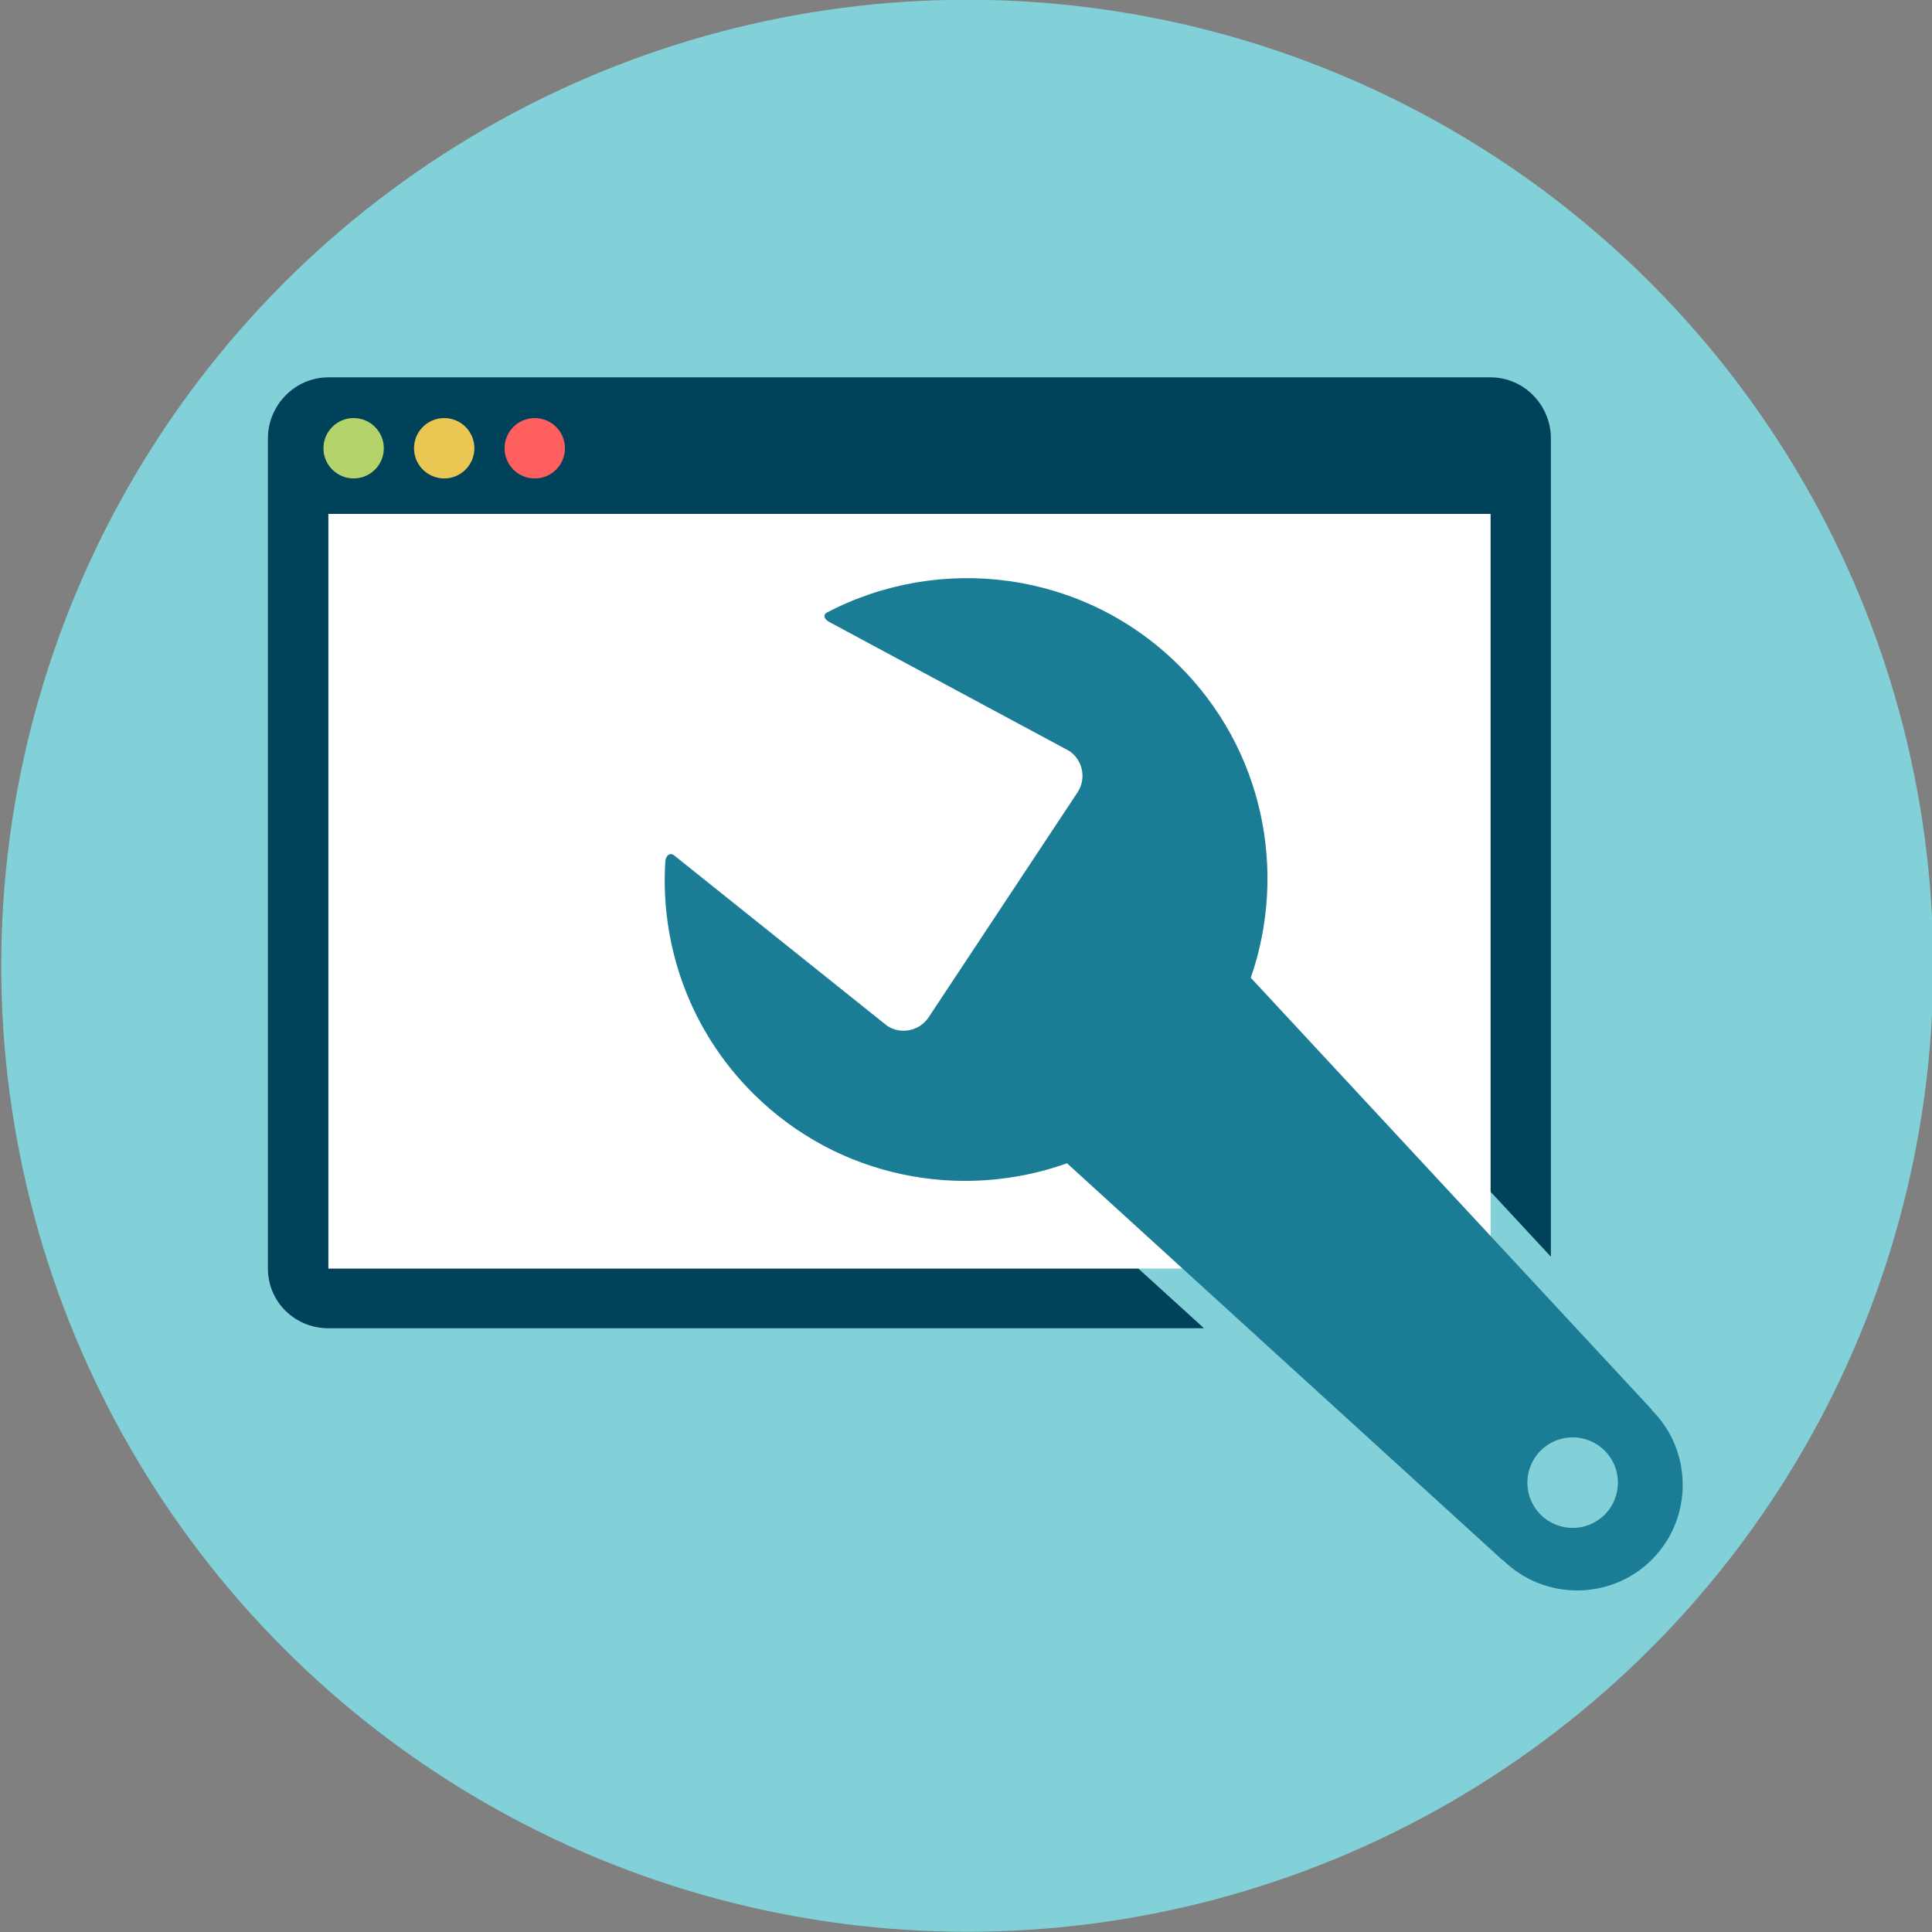 <?xml version="1.0"?><!DOCTYPE svg  PUBLIC '-//W3C//DTD SVG 1.1//EN'  'http://www.w3.org/Graphics/SVG/1.1/DTD/svg11.dtd'><svg enable-background="new 0 0 512 512" height="512px" id="Layer_1" version="1.1" viewBox="0 0 512 512" width="512px" xml:space="preserve" xmlns="http://www.w3.org/2000/svg" xmlns:xlink="http://www.w3.org/1999/xlink"><rect x="0" y="0" width="512" height="512" fill="#808080" stroke="none"/><circle cx="256.326" cy="255.937" fill="#82D0D8" r="256"/><path d="M280.822,317.235c-8.133,2.402-16.543,3.665-25.066,3.665c-23.262,0-45.154-8.972-61.648-25.308  c-17.986-17.82-27.381-42.574-25.773-67.933c0.342-5.23,4.484-9.312,9.434-9.312c2.158,0,4.234,0.761,6.002,2.19  c1.312,1.061,49.941,39.96,55.756,44.613l39.305-59.493l-62.676-33.683c-5.139-2.766-5.674-7.027-5.666-8.73  c0.016-3.342,1.893-6.396,4.895-7.973c12.555-6.578,26.697-10.053,40.91-10.053c23.268,0,45.174,9.01,61.682,25.365  c22.641,22.43,31.208,55.912,22.509,86.506L411,333.042V116.189c0-8.836-7.142-16.189-15.979-16.189h-308  C78.185,100,71,107.353,71,116.189v220C71,345.026,78.185,352,87.021,352h232.056L280.822,317.235z" fill="#004259"/><rect fill="#FFFFFF" height="200" width="308" x="87.021" y="136.189"/><circle cx="93.717" cy="118.791" fill="#B4D36A" r="8"/><circle cx="117.717" cy="118.791" fill="#EAC653" r="8"/><circle cx="141.717" cy="118.791" fill="#FF5F5F" r="8"/><path d="M219.104,162.351c-0.659,0.345-1.257,1.447,0.835,2.572c2.092,1.124,63.388,34.069,63.388,34.069  c3.638,2.404,4.641,7.352,2.23,10.995l-39.463,59.612c-2.411,3.643-7.361,4.657-10.999,2.252c0,0-54.952-43.958-56.358-45.094  c-1.405-1.136-2.351,0.37-2.418,1.419c-1.41,22.214,6.383,44.876,23.419,61.754c22.525,22.316,54.993,28.345,83.033,18.351  l115.43,105.186l0.059-0.06c10.94,10.838,28.759,10.755,39.598-0.185c10.838-10.94,10.755-28.759-0.185-39.598l0.059-0.06  l-106.26-114.442c9.731-28.133,3.399-60.543-19.126-82.858C287.024,151.18,249.131,146.619,219.104,162.351z M425.293,401.362  c-4.664,4.708-12.262,4.744-16.97,0.079s-4.744-12.262-0.079-16.97c4.664-4.708,12.262-4.744,16.97-0.079  C429.922,389.056,429.958,396.654,425.293,401.362z" fill="#1B7C96"/></svg>